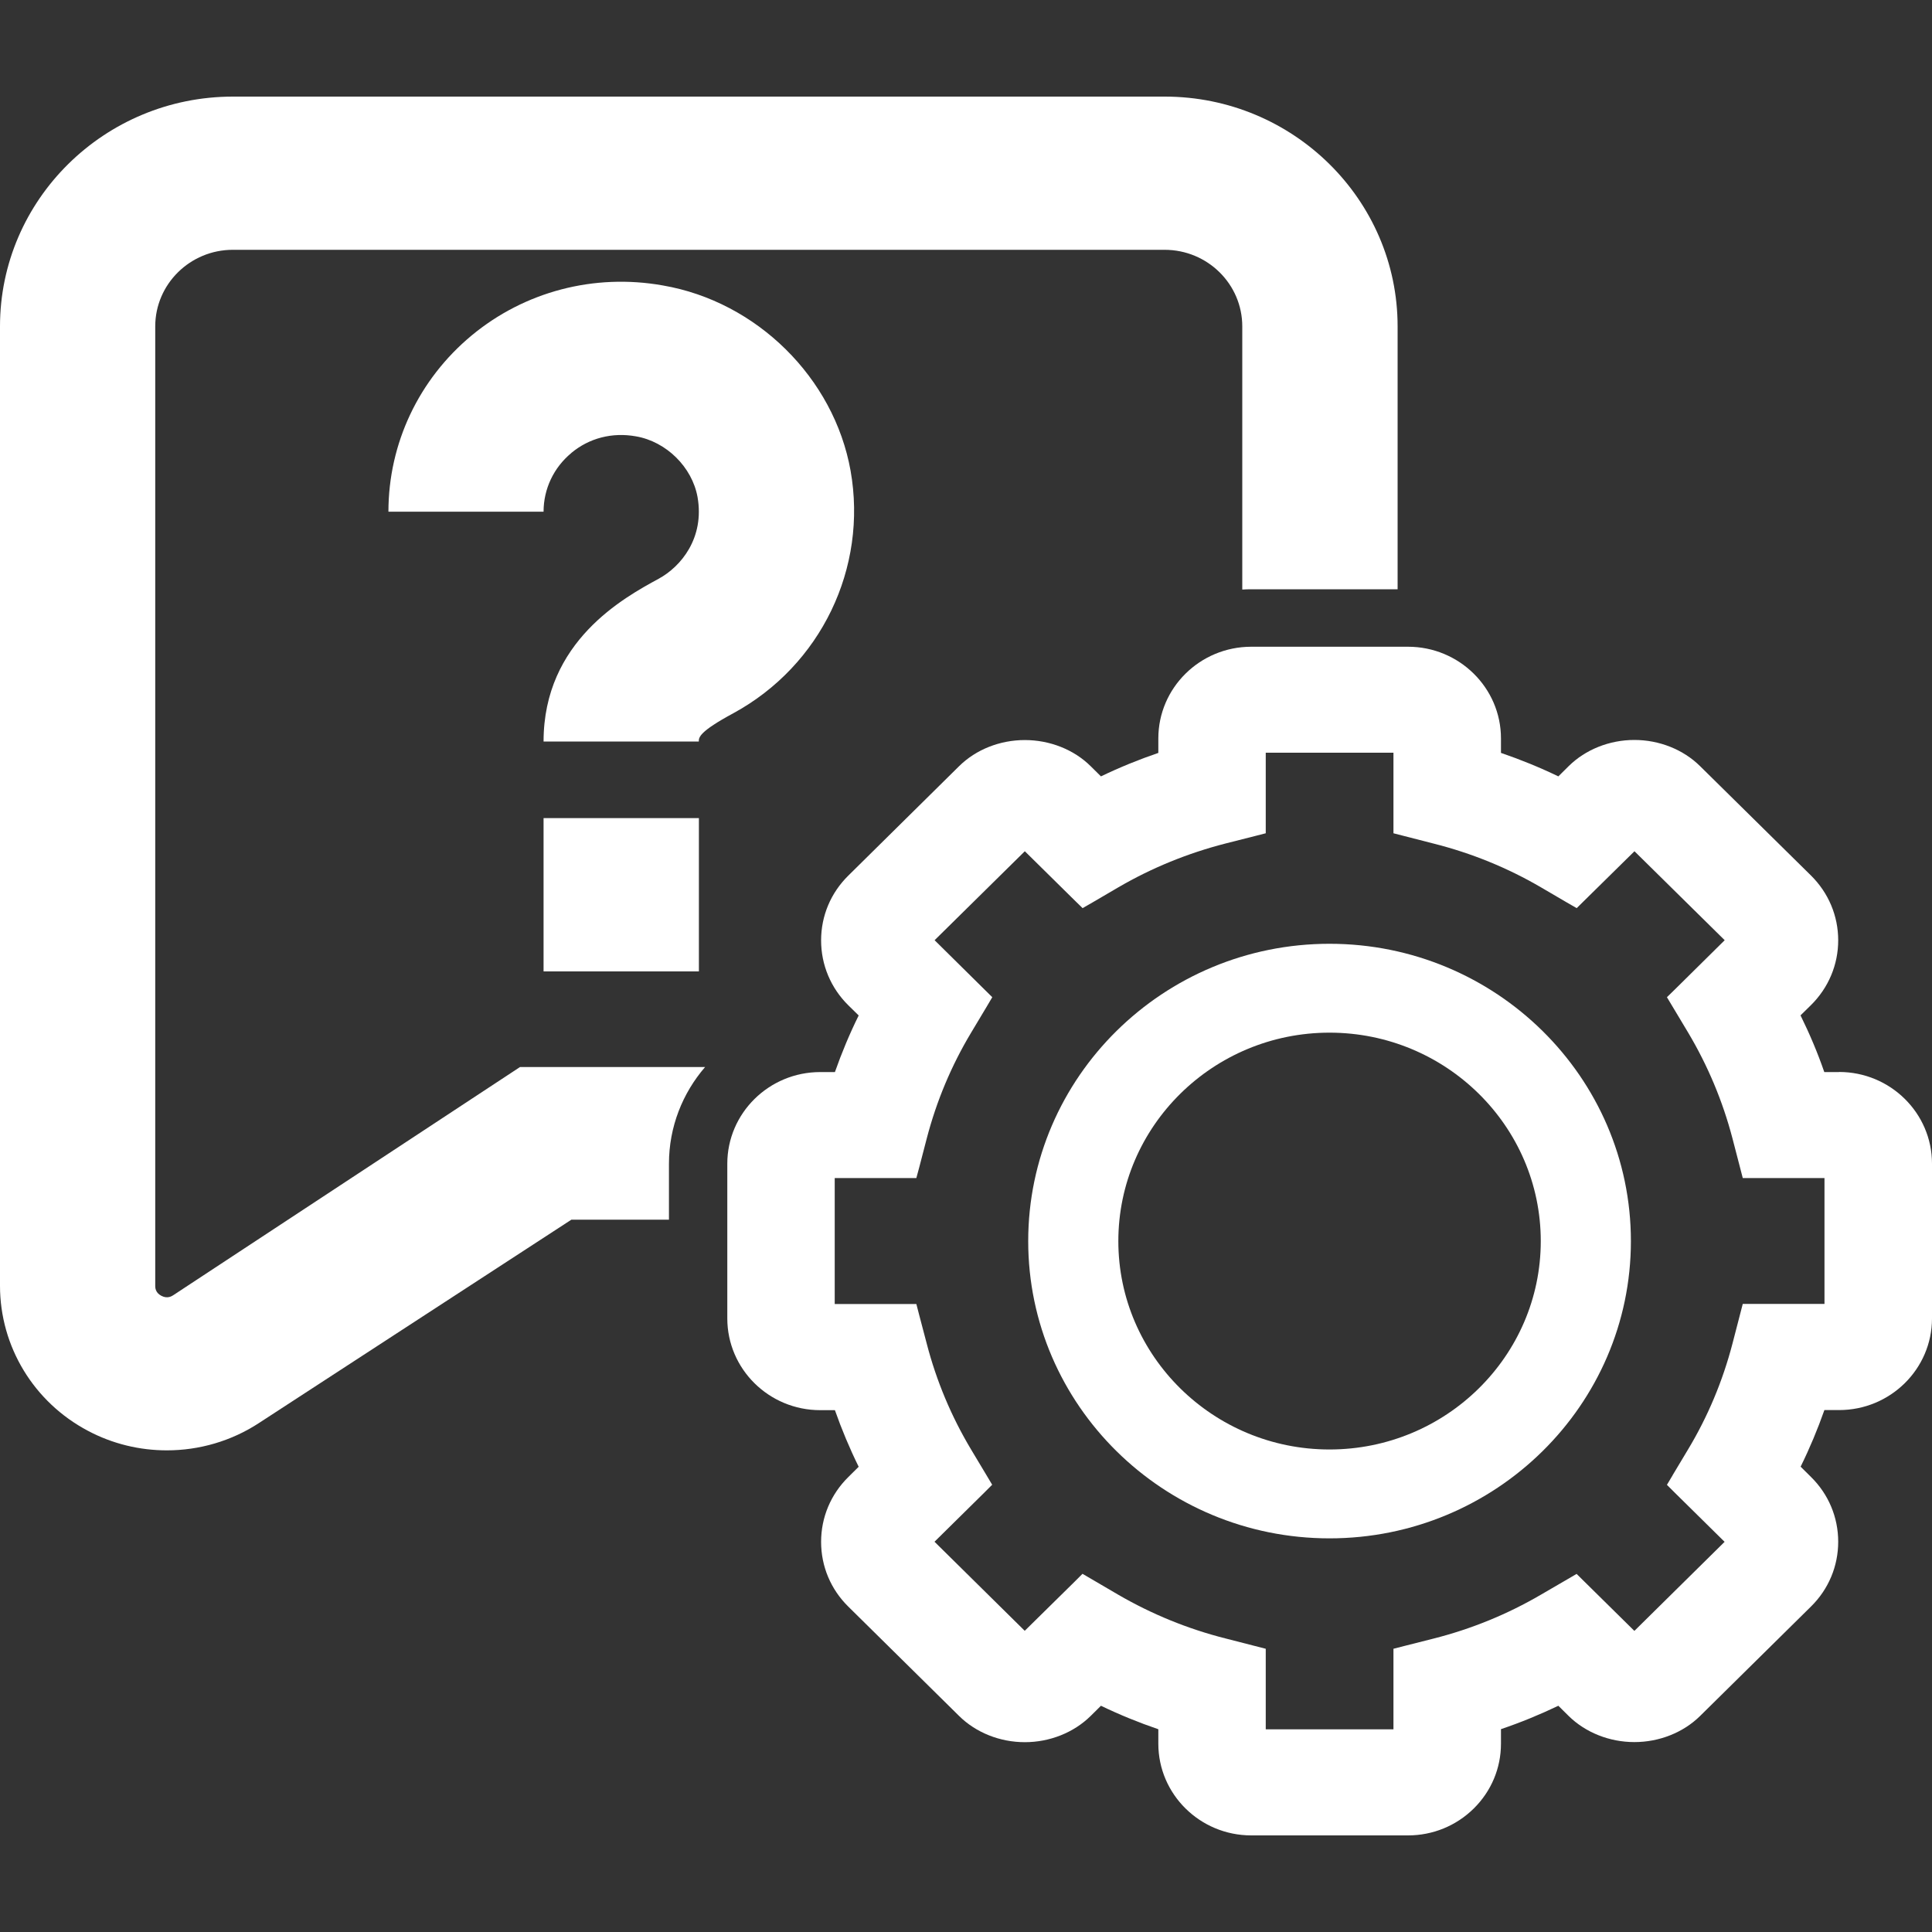 <svg width="20" height="20" viewBox="0 0 20 20" fill="none" xmlns="http://www.w3.org/2000/svg">
<rect x="0" y="0" width="20" height="20" fill="#333333" stroke="none"/>
<path d="M7.235 8.469H5.627V10.056H7.235V8.469Z" fill="white"/>
<path d="M5.914 4.689C6.099 4.535 6.337 4.473 6.583 4.517C6.897 4.571 7.165 4.835 7.221 5.146C7.295 5.568 7.05 5.866 6.817 5.992C6.461 6.186 5.627 6.638 5.627 7.676H7.234C7.234 7.634 7.234 7.576 7.594 7.382C8.497 6.889 8.984 5.881 8.805 4.872C8.633 3.911 7.834 3.122 6.862 2.955C6.15 2.828 5.429 3.019 4.882 3.473C4.335 3.927 4.021 4.591 4.021 5.297H5.627C5.627 5.061 5.732 4.84 5.915 4.689L5.914 4.689Z" fill="white"/>
<path d="M5.628 5.296H5.627C5.627 5.296 5.627 5.297 5.627 5.297L5.628 5.296Z" fill="white"/>
<path d="M19.037 11.098H18.885C18.816 10.898 18.733 10.702 18.639 10.511L18.747 10.405C18.928 10.226 19.029 9.987 19.029 9.734C19.029 9.48 18.928 9.242 18.747 9.063L17.599 7.931C17.425 7.759 17.177 7.66 16.919 7.66C16.661 7.66 16.413 7.759 16.239 7.931L16.132 8.037C15.939 7.944 15.74 7.863 15.538 7.794V7.644C15.538 7.121 15.106 6.695 14.576 6.695H12.953C12.422 6.695 11.991 7.121 11.991 7.644V7.794C11.789 7.863 11.59 7.944 11.397 8.037L11.29 7.931C11.116 7.759 10.867 7.661 10.609 7.661C10.351 7.661 10.103 7.759 9.929 7.931L8.782 9.064C8.6 9.243 8.5 9.481 8.5 9.735C8.5 9.988 8.6 10.227 8.781 10.406L8.889 10.512C8.795 10.702 8.713 10.899 8.643 11.098H8.491C7.96 11.098 7.529 11.524 7.529 12.047V13.648C7.529 14.172 7.96 14.598 8.491 14.598H8.643C8.713 14.797 8.795 14.993 8.889 15.184L8.782 15.29C8.6 15.469 8.5 15.708 8.5 15.961C8.5 16.215 8.6 16.453 8.782 16.632L9.929 17.764C10.103 17.936 10.351 18.035 10.609 18.035C10.867 18.035 11.115 17.936 11.29 17.764L11.397 17.658C11.59 17.751 11.789 17.832 11.991 17.901V18.051C11.991 18.574 12.422 19 12.953 19H14.576C14.832 19 15.074 18.901 15.256 18.722C15.438 18.542 15.538 18.304 15.538 18.05V17.9C15.74 17.832 15.939 17.75 16.132 17.658L16.239 17.764C16.413 17.935 16.661 18.034 16.919 18.034C17.177 18.034 17.426 17.935 17.6 17.763L18.747 16.631C18.929 16.452 19.029 16.213 19.029 15.96C19.029 15.707 18.929 15.468 18.747 15.289L18.64 15.183C18.734 14.992 18.816 14.796 18.886 14.597H19.038C19.569 14.597 20 14.171 20 13.648V12.046C20 11.523 19.569 11.097 19.038 11.097L19.037 11.098ZM17.315 15.272L17.256 15.371L17.338 15.453L17.853 15.961L16.919 16.883L16.404 16.375L16.321 16.293L16.22 16.352L15.95 16.509C15.604 16.711 15.232 16.863 14.842 16.962L14.538 17.039L14.425 17.068V17.902H13.103V17.068L12.99 17.039L12.686 16.961C12.294 16.862 11.922 16.709 11.577 16.509L11.307 16.351L11.206 16.292L11.124 16.374L10.608 16.882L9.674 15.96L10.189 15.452L10.271 15.37L10.212 15.271L10.052 15.004C9.848 14.663 9.694 14.296 9.594 13.911L9.515 13.611L9.486 13.499H8.641V12.195H9.486L9.516 12.084L9.594 11.784C9.695 11.397 9.849 11.03 10.053 10.69L10.213 10.423L10.272 10.323L10.19 10.242L9.675 9.733L10.609 8.812L11.124 9.32L11.207 9.401L11.308 9.343L11.578 9.185C11.923 8.984 12.296 8.832 12.686 8.732L12.99 8.655L13.103 8.626V7.792H14.425V8.626L14.538 8.655L14.842 8.733C15.234 8.832 15.607 8.984 15.951 9.185L16.221 9.343L16.322 9.401L16.404 9.32L16.92 8.812L17.854 9.733L17.339 10.242L17.256 10.323L17.316 10.423L17.476 10.69C17.679 11.031 17.833 11.398 17.934 11.783L18.012 12.083L18.041 12.195H18.887V13.498H18.041L18.012 13.61L17.934 13.911C17.833 14.297 17.679 14.665 17.475 15.004L17.315 15.271L17.315 15.272Z" fill="white"/>
<path d="M13.763 9.77C12.043 9.77 10.644 11.15 10.644 12.848C10.644 14.545 12.043 15.925 13.763 15.925C15.483 15.925 16.883 14.545 16.883 12.848C16.883 11.15 15.483 9.77 13.763 9.77ZM15.95 12.848C15.95 14.037 14.969 15.005 13.763 15.005C12.558 15.005 11.577 14.037 11.577 12.848C11.577 11.658 12.558 10.69 13.763 10.69C14.969 10.69 15.95 11.658 15.95 12.848Z" fill="white"/>
<path d="M6.925 12.047C6.925 11.665 7.066 11.316 7.299 11.046H5.383L1.792 13.409C1.777 13.418 1.733 13.447 1.67 13.414C1.607 13.381 1.607 13.328 1.607 13.311V3.379C1.607 2.941 1.968 2.586 2.41 2.586H12.056C12.5 2.586 12.86 2.941 12.86 3.379V6.103C12.89 6.101 12.921 6.1 12.952 6.1H14.468V3.379C14.468 2.067 13.386 1 12.057 1H2.411C1.082 1 0 2.067 0 3.379V13.31C0 13.94 0.35 14.516 0.911 14.812C1.167 14.948 1.448 15.014 1.727 15.014C2.061 15.014 2.395 14.919 2.684 14.729L5.915 12.626H6.925V12.047Z" fill="white"/>
</svg>
